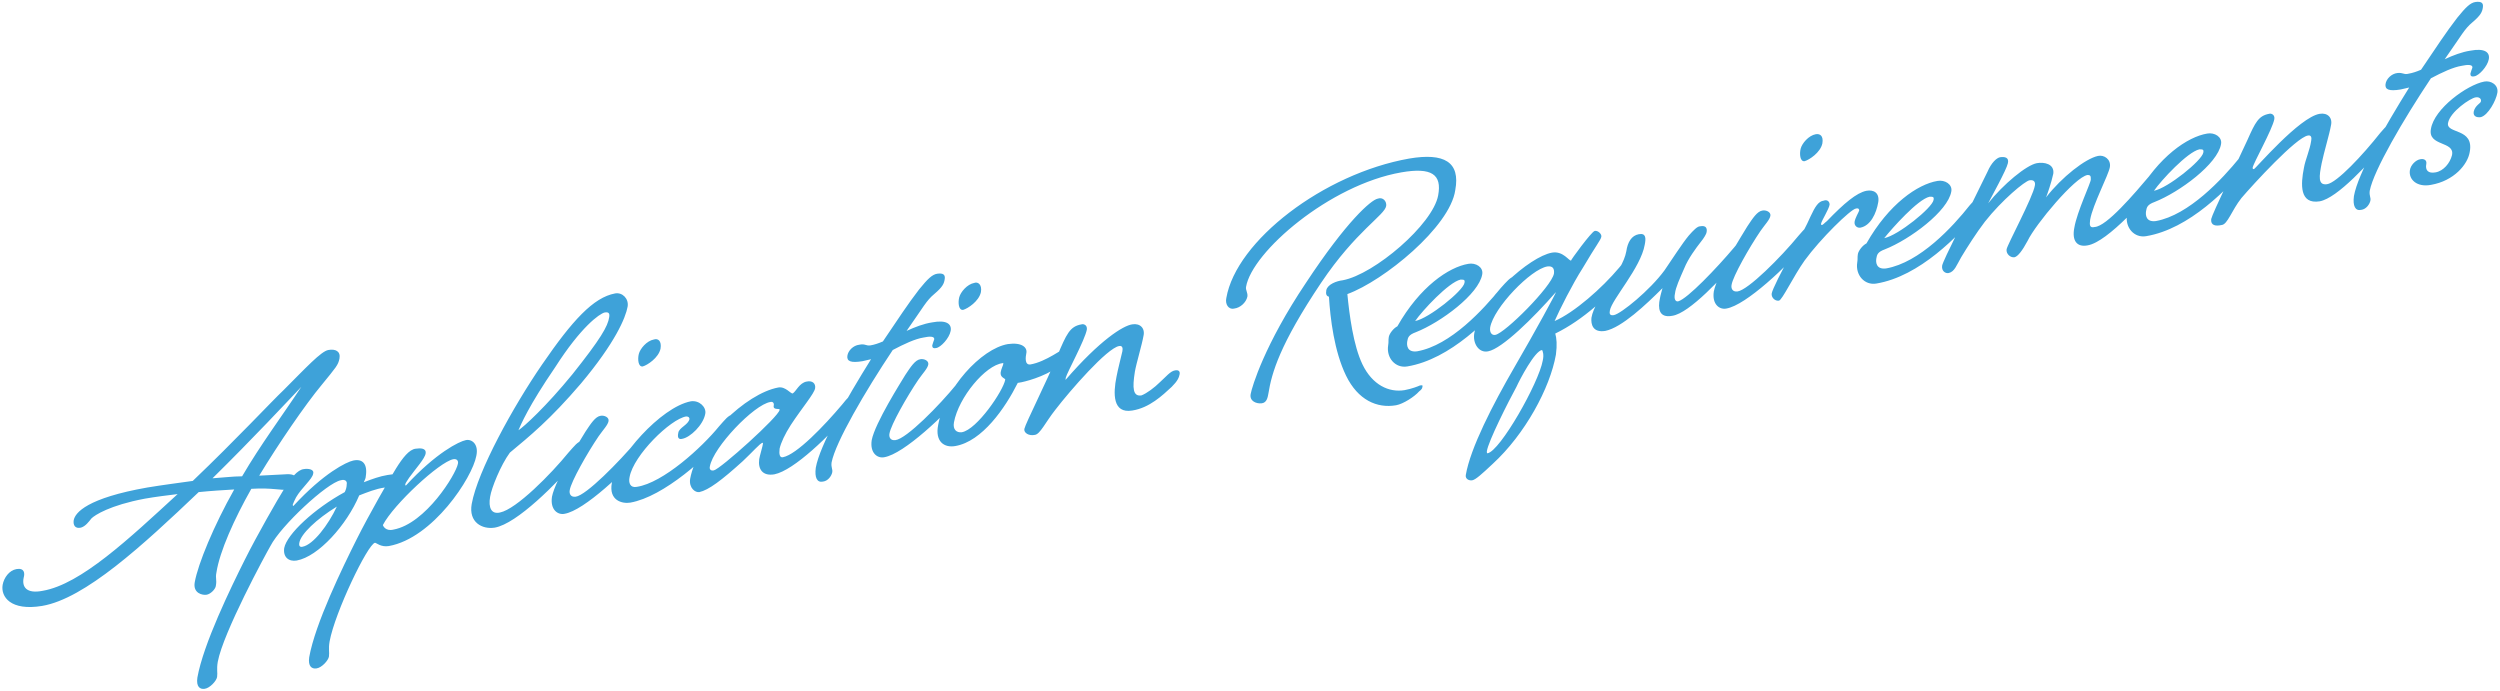 <?xml version="1.0" encoding="utf-8"?>
<!-- Generator: Adobe Illustrator 26.0.3, SVG Export Plug-In . SVG Version: 6.00 Build 0)  -->
<svg version="1.1" id="レイヤー_1" xmlns="http://www.w3.org/2000/svg" xmlns:xlink="http://www.w3.org/1999/xlink" x="0px"
	 y="0px" viewBox="0 0 380 105" style="enable-background:new 0 0 380 105;" xml:space="preserve">
<style type="text/css">
	.st0{fill:#3EA2D9;}
</style>
<path class="st0" d="M13.9,78.8c-0.4,0.5-0.9,1.2-1.6,1.4c-0.9,0.2-1.2-0.4-1.1-1.1c0.2-1.2,2.1-3.4,11.2-5c2.4-0.4,4.8-0.7,6.9-1
	c6.5-6.2,12.1-12.2,13.8-13.8c3.4-3.4,5.7-5.9,6.8-6.1c1.1-0.2,1.9,0.2,1.7,1.3c-0.2,1-0.5,1.3-2.7,4c-2.5,3-6.6,9-9.5,13.8l3.9-0.2
	c1-0.1,1.9,0.1,1.7,0.9c-0.1,0.6-0.3,1.3-1.3,1.4c-1,0.2-2.2-0.3-5.5-0.1c-2.6,4.6-4.8,9.5-5.3,12.7c-0.2,1,0.1,1-0.1,2.1
	c-0.1,0.5-0.8,1.2-1.4,1.3c-0.6,0.1-2.1-0.2-1.8-1.9c0.5-2.8,2.9-8.6,6-14.1c-1.7,0.1-3.4,0.2-5.4,0.4C21.7,82.9,12.9,91,6.4,92.1
	c-4.8,0.8-6.3-1.4-6-3.2c0.2-1.1,1-2.2,2.1-2.4c1.2-0.2,1.3,0.6,1.1,1.3c-0.3,1.4,0.4,2.5,2.9,2c5.8-1,13.1-7.9,20.5-14.7
	c-1.6,0.2-3.3,0.4-5,0.7C16.7,76.8,14.4,78.3,13.9,78.8z M55.3,73.3c1.3-0.5,2.4-0.9,3.6-1.1c1.1-0.2,1.9-0.2,1.8,0.6
	c-0.1,0.8-0.9,1.1-2.2,1.3c-1.4,0.2-2.6,0.7-3.9,1.2c-1.9,4.5-6.2,9.3-9.5,9.9c-1.2,0.2-2.1-0.5-1.9-1.9c0.4-2.1,4.6-6,9.2-8.5
	c0.2-0.4,0.3-0.8,0.3-1.2c0.1-0.4-0.2-0.8-0.9-0.6c-2.1,0.4-9.1,6.9-10.7,10c-0.7,1.2-7.2,13.2-8,17.6c-0.2,1.2,0,1.6-0.1,2.3
	c-0.1,0.6-1.1,1.7-1.9,1.8c-0.7,0.1-1.3-0.3-1.1-1.7c0.9-5.1,5.1-13.7,7.2-17.9c1.9-3.8,5-9.2,6-10.8c1-1.6,2-2.9,3-3
	c0.6-0.1,1.6,0,1.4,0.7c-0.1,0.8-1.8,2.2-2.6,3.6c-0.2,0.4-0.4,0.8-0.5,1.1c0,0.1,0,0.2,0.1,0.2c4.6-5,8.1-6.7,9.1-6.9
	c1.4-0.3,2.2,0.5,1.9,2.4C55.6,72.6,55.5,72.9,55.3,73.3z M32.3,72.7c1.6-0.1,3.1-0.3,4.5-0.3c2.8-4.8,6.1-9.2,9-13.6
	C43.8,60.9,38.5,66.6,32.3,72.7z M51.2,77c-3.1,1.9-5.5,4.2-5.7,5.5c-0.1,0.5,0.1,0.7,0.5,0.6C47.6,82.8,49.9,79.8,51.2,77z
	 M64.7,68.9c-0.1,0.8-1.5,2.3-2.5,3.7c-0.3,0.5-0.5,0.7-0.6,1c0,0.1,0,0.2,0.1,0.2c4.6-5,8.1-6.7,9.1-6.9c0.9-0.2,2,0.6,1.6,2.4
	c-0.6,3.3-6.6,12.5-13.3,13.7c-1.2,0.2-1.9-0.5-2.1-0.5c-1.1,0.2-6.1,10.6-6.9,15c-0.2,1.2,0,1.6-0.1,2.3c-0.1,0.6-1.1,1.7-1.9,1.8
	c-0.7,0.1-1.3-0.3-1.1-1.7c0.9-5.1,5.1-13.7,7.2-17.9c1.9-3.8,5-9.2,6-10.8c1-1.6,2-2.9,3-3C63.9,68.1,64.8,68.1,64.7,68.9z
	 M59.8,80.5c4.9-0.9,9.5-8.4,9.8-10c0.1-0.4-0.1-0.8-0.7-0.7c-2.1,0.4-9.1,6.9-10.7,10C58.2,79.9,58.6,80.8,59.8,80.5z M86.4,68.8
	c0.9-1,1.4-1.7,2.1-1.8c0.5-0.1,0.8,0.2,0.7,0.7c-0.1,0.5-0.4,0.9-1.2,1.9c-3.4,3.9-9.4,10-12.8,10.6c-1.9,0.3-4-0.8-3.5-3.6
	c0.9-5,6.3-14.8,10.7-21.2c4.6-6.7,7.8-10.2,11.1-10.8c1.1-0.2,2.1,0.8,1.9,2c-0.3,1.7-1.9,5.5-7.1,11.7c-4.7,5.5-7.8,8-10.8,10.5
	c-1.4,1.9-2.8,5.4-3,6.7c-0.3,1.7,0.2,2.7,1.5,2.4C78.5,77.4,83.8,72,86.4,68.8z M84.4,55.8c-4.1,6-5.2,8.7-5.6,9.6
	c0.8-0.5,4.2-3.6,8.2-8.5c4.3-5.4,5.4-7.3,5.6-8.7c0.1-0.6-0.1-0.8-0.7-0.7C91.1,47.7,88.3,49.7,84.4,55.8z M96.8,67
	c0.9-1,1.4-1.7,2.1-1.8c0.5-0.1,0.8,0.2,0.7,0.7c-0.1,0.5-0.4,0.9-1.2,1.9c-3.4,3.9-9.6,9.8-12.6,10.3c-1,0.2-2.2-0.6-1.9-2.6
	c0.5-2.6,4.5-8.9,5.1-9.9c0.8-1.2,1.5-2.3,2.3-2.4c0.5-0.1,1.3,0.2,1.2,0.8c-0.1,0.6-0.8,1.3-1.5,2.3c-1.7,2.5-4.2,6.9-4.4,8.2
	c-0.1,0.5,0.1,1.1,0.9,1C89.1,75.3,94.1,70.2,96.8,67z M109.3,64.8c0.9-1,1.4-1.7,2.1-1.8c0.5-0.1,0.8,0.2,0.7,0.7
	c-0.1,0.5-0.4,0.9-1.2,1.9c-3.4,3.9-10,9.9-15.1,10.8c-1.2,0.2-3.3-0.3-2.8-3c0.7-3.8,7.4-11.5,12-12.4c1.3-0.2,2.4,0.9,2.2,1.9
	c-0.3,1.7-2.3,3.6-3.5,3.8c-0.4,0.1-0.8,0-0.6-0.9c0.1-0.8,1.5-1.2,1.7-2.1c0-0.2-0.1-0.4-0.5-0.4c-2.4,0.4-8,5.9-8.6,9.2
	c-0.2,0.9,0.1,1.7,1.1,1.5C100.8,73.4,106.7,68,109.3,64.8z M100.4,53c-0.3,1.4-2,2.5-2.7,2.7c-0.7,0.1-0.8-1.1-0.6-1.9
	s1.2-2,2.3-2.2C100,51.4,100.6,51.8,100.4,53z M122.6,58c0.9-0.2,1.4,0.3,1.3,1c-0.1,0.8-2,3-3.7,5.6c-0.9,1.4-1.5,2.7-1.7,3.6
	c-0.1,0.8,0,1.4,0.5,1.3c2.1-0.4,6.3-4.8,9-8c0.8-1,1.4-1.7,2-1.8s0.8,0.2,0.7,0.7c-0.1,0.5-0.4,0.9-1.2,1.9
	c-3.4,3.9-8.8,9.2-11.8,9.8c-1.8,0.3-2.5-0.8-2.3-2.3c0.1-0.6,0.4-1.5,0.5-2c0.1-0.4,0.1-0.5,0-0.5c-0.4,0.1-1.5,1.4-3,2.8
	c-3.2,2.9-5.2,4.4-6.6,4.7c-0.6,0.1-1.6-0.6-1.4-2c1.1-6,8.5-13,13.4-13.9c1.1-0.2,1.9,1,2.2,0.9C121,59.5,121.5,58.2,122.6,58z
	 M107.9,70.9c-0.1,0.4,0.1,0.7,0.6,0.6c1-0.2,9.9-8.2,10-9.2c0.1-0.3-1,0.1-0.9-0.6c0.1-0.4-0.1-0.7-0.5-0.6
	C114.6,61.5,108.4,68,107.9,70.9z M132.3,52.5c0.6-0.1,1.2-0.3,1.9-0.6c2.3-3.4,3.8-5.7,5.5-7.9c1.3-1.6,2-2.3,2.8-2.4
	s1.2,0.1,1.1,0.8c-0.1,0.7-0.3,1.2-1.6,2.3c-1.2,1-1.6,1.9-4.2,5.6c1.3-0.6,2.6-1.1,3.9-1.3c2.1-0.4,3,0.2,2.8,1.3
	c-0.2,1.1-1.5,2.5-2.2,2.6c-0.5,0.1-0.6-0.1-0.6-0.4c0.1-0.4,0.2-0.6,0.3-0.9c0.1-0.5-0.7-0.5-1.6-0.3c-1.3,0.2-3,1-4.7,1.9
	c-4.2,6.3-8.7,14-9.3,17.1c-0.1,0.8,0.2,1,0.1,1.5c-0.1,0.5-0.6,1.3-1.4,1.4c-0.9,0.2-1.3-0.6-1.1-2.1c0.6-3.4,4.6-10.4,8.4-16.5
	c-0.4,0.1-0.8,0.2-1.3,0.3c-1.8,0.3-2.4,0-2.3-0.8c0.1-0.8,0.9-1.6,1.8-1.7C131.5,52.2,131.6,52.6,132.3,52.5z M145.4,58.4
	c0.9-1,1.4-1.7,2.1-1.8c0.5-0.1,0.8,0.2,0.7,0.7c-0.1,0.5-0.4,0.9-1.2,1.9c-3.4,3.9-9.6,9.8-12.6,10.3c-1,0.2-2.2-0.6-1.9-2.6
	c0.5-2.6,4.5-8.9,5.1-9.9c0.8-1.2,1.5-2.3,2.3-2.4c0.5-0.1,1.3,0.2,1.2,0.8c-0.1,0.6-0.8,1.3-1.5,2.3c-1.7,2.5-4.2,6.9-4.4,8.2
	c-0.1,0.5,0.1,1.1,0.9,1C137.8,66.7,142.8,61.6,145.4,58.4z M156,53.7c-0.1,0.5-0.3,1.8,0.6,1.7c2.4-0.4,5-2.5,5.6-2.6
	s1,0.2,0.9,0.8c-0.1,0.6-1,1.4-3.1,2.7c-2.4,1.4-5.1,1.9-5.3,1.9c-1.9,3.8-5.4,8.9-9.5,9.6c-1.7,0.3-3.1-0.7-2.6-3.2
	c1-5.5,6.5-11.6,10.6-12.3C155.3,52,156.2,52.8,156,53.7z M145,64.2c-0.2,1.1,0.4,1.6,1.2,1.5c2.3-0.4,6.3-6.3,6.6-8
	c0-0.2-0.8-0.3-0.7-1.1c0.1-0.6,0.4-1.1,0.4-1.3c0-0.1,0-0.2-0.1-0.1C149.8,55.5,145.7,60.4,145,64.2z M149.1,44.4
	c-0.3,1.4-2,2.5-2.7,2.7c-0.7,0.1-0.8-1.1-0.6-1.9s1.2-2,2.3-2.2C148.6,42.8,149.3,43.2,149.1,44.4z M176.3,58.1
	c0.9-0.8,1.6-1.7,2.3-1.8c0.5-0.1,0.8,0.1,0.7,0.6c-0.1,0.5-0.3,1-1.2,1.9c-1.4,1.3-3.4,3.2-6,3.6c-3,0.5-2.9-2.6-2.4-5.1
	c0.2-1.1,0.7-3,0.9-3.9c0.1-0.5,0-0.9-0.5-0.8c-1.8,0.3-7.4,6.7-9.7,9.7c-1.5,1.9-2.3,3.7-3.1,3.8c-0.9,0.2-1.7-0.3-1.6-0.9
	c0.2-0.9,3.4-7.2,5-11.1c1.4-3.3,1.9-4.5,3.7-4.8c0.3-0.1,0.9,0.1,0.8,0.8c-0.3,1.6-3,6.5-3.2,7.3c0,0.2-0.1,0.4,0,0.3
	c5.2-6,8.7-8.2,10.1-8.4c1.2-0.2,2,0.6,1.7,1.8c-0.2,1.2-1.1,4.2-1.3,5.4c-0.4,2.5-0.3,3.8,1,3.6C174.3,59.8,175.5,58.9,176.3,58.1z
	 M204.8,44.7c0.3,3.1,0.9,7.8,2.3,10.7c1.5,3.1,4,4.3,6.4,3.9c1.1-0.2,2.1-0.6,2.3-0.7c0.4-0.1,0.5,0,0.4,0.2c0,0.2-0.1,0.4-0.5,0.7
	c-0.7,0.8-2.4,1.9-3.5,2.1c-2.9,0.5-5.8-0.8-7.6-4.5c-1.8-3.7-2.4-8.7-2.6-12c-0.4-0.1-0.5-0.4-0.4-1c0.2-0.9,1.6-1.4,2.5-1.5
	c4.8-0.9,13.7-8.5,14.5-12.9c0.6-3.2-1-4.3-5.6-3.5c-10.9,1.9-22.7,12.1-23.6,17.4c-0.1,0.5,0.3,0.9,0.2,1.5c-0.2,0.9-1.1,1.7-2,1.8
	c-0.9,0.2-1.4-0.7-1.2-1.6c1.5-8.7,14.8-18.9,27.8-21.2c5.3-0.9,7.8,0.5,7,4.8C220.4,34.5,210.3,42.7,204.8,44.7z M210.7,31.3
	c-0.2,1.4-4.6,3.8-9.9,11.7c-6.3,9.4-7.5,13.7-8,16.8c-0.1,0.5-0.2,1.4-1,1.5s-1.9-0.3-1.7-1.4c0.2-1.1,2.1-7.5,8.4-16.9
	c6.2-9.4,9.9-12.6,10.9-12.8C210.2,29.9,210.8,30.6,210.7,31.3z M228.1,43.8c0.9-1,1.5-1.7,2.1-1.8c0.6-0.1,0.8,0.2,0.7,0.7
	c-0.1,0.5-0.4,0.9-1.2,1.9c-3.4,3.9-9.2,10-15.8,11.1c-1.8,0.3-3.2-1.3-2.9-3.2c0.1-0.6,0-0.7,0.1-1.3c0.1-0.5,0.7-1.3,1.3-1.6
	c3.4-6,7.8-9,10.8-9.5c1.1-0.2,2.3,0.5,2.1,1.6c-0.5,3-6.3,7.3-10.1,8.8c-1.1,0.4-1.2,0.8-1.3,1.4c-0.1,0.6,0,1.7,1.5,1.5
	C220.5,52.5,225.5,47,228.1,43.8z M215.1,48.8c2.1-0.4,7.3-4.6,7.5-5.8c0.1-0.5-0.1-0.5-0.6-0.5C220.2,42.9,216.2,47.2,215.1,48.8z
	 M242.4,35.1c0.5-0.1,1.1,0.5,1,0.9c-0.1,0.5-0.8,1.3-2.8,4.7c-1.6,2.5-3.5,6.3-4.3,8.1c3-1.3,7.2-5,9.8-8.1c0.8-1,1.4-1.7,2.1-1.8
	c0.5-0.1,0.7,0.2,0.6,0.7c-0.1,0.5-0.3,0.9-1.2,1.9c-3.1,3.5-6.9,7.1-11.2,9.2c0.2,0.7,0.3,1.7,0.1,3.2c-0.9,5.1-4.7,12.1-9.6,16.6
	c-1.7,1.6-2.6,2.4-3.1,2.5c-0.5,0.1-1.1-0.2-1-0.8c0.7-4.1,4.1-10.7,7.4-16.4c3.2-5.5,6.4-11.4,6.3-11.4c-3.5,4-8.2,8.6-10.3,9
	c-1.4,0.3-2.4-1.2-2.1-2.8c0.9-5,8.4-11.6,11.8-12.2c1.7-0.3,2.6,1.3,2.9,1.2C238.7,39.6,241.9,35.2,242.4,35.1z M230.5,58.8
	c-1.2,2.2-4.3,8.3-4.5,9.8c0,0.2,0,0.3,0.1,0.3c1.9-0.3,7.8-10.7,8.4-14.1c0.2-0.9,0-1.4-0.1-1.6C233.3,53.3,231,57.7,230.5,58.8z
	 M235.2,40.5c-2.5,0.4-8.2,6.3-8.7,9.3c-0.1,0.8,0.3,1.2,0.8,1.1c1.5-0.3,8.5-7.3,8.9-9.3C236.3,40.8,236,40.4,235.2,40.5z
	 M263.6,37.6c0.8-1,1.4-1.7,2-1.8c0.6-0.1,0.8,0.2,0.7,0.7c-0.1,0.5-0.4,0.9-1.2,1.9c-3.4,3.9-8.3,9.2-10.9,9.6
	c-2.1,0.4-2.2-1.2-1.9-2.6c0.1-0.6,0.3-1.2,0.4-1.6c-2.5,2.5-6.2,6-8.7,6.5c-1.9,0.3-2.2-1-2.1-2c0.5-3,4.7-6.8,5.3-10.1
	c0.2-1.4,0.8-2.4,1.9-2.6s1.1,0.6,0.9,1.6c-0.6,3.5-5,8.3-5.3,10c-0.1,0.5,0,0.8,0.6,0.7c1.1-0.2,5.5-3.8,7.7-6.8
	c1.1-1.6,2.7-4.1,3.7-5.3c0.7-0.8,1.3-1.4,1.7-1.4c1-0.2,1.1,0.4,1,0.9c0,0.2-0.4,0.9-0.9,1.5c-0.7,0.9-1.9,2.5-2.5,4
	c-0.7,1.6-1.3,2.9-1.4,3.8c-0.2,0.9,0.1,1.3,0.5,1.2C256.5,45.4,260.9,40.8,263.6,37.6z M273.4,35.8c0.9-1,1.4-1.7,2.1-1.8
	c0.5-0.1,0.8,0.2,0.7,0.7c-0.1,0.5-0.4,0.9-1.2,1.9c-3.4,3.9-9.6,9.8-12.6,10.3c-1,0.2-2.2-0.6-1.9-2.6c0.5-2.6,4.5-8.9,5.1-9.9
	c0.8-1.2,1.5-2.3,2.3-2.4c0.5-0.1,1.3,0.2,1.2,0.8c-0.1,0.6-0.8,1.3-1.5,2.3c-1.7,2.5-4.2,6.9-4.4,8.2c-0.1,0.5,0.1,1.1,0.9,1
	C265.7,44.1,270.7,39.1,273.4,35.8z M278.1,31.1c-0.1,0.7-1.2,2.4-1.3,2.9c0,0.1,0,0.2,0.1,0.2c0.2,0,0.4-0.3,0.8-0.6
	c2.6-2.7,4.5-4.3,6-4.6c1.1-0.2,2,0.3,1.8,1.7c-0.3,1.8-1.2,3.6-2.7,3.9c-0.5,0.1-1-0.3-0.9-0.9c0.1-0.6,0.6-1.4,0.7-1.7
	c0-0.2-0.1-0.4-0.5-0.3c-0.8,0.1-5.4,4.6-7.8,7.9c-1.7,2.4-3.4,6-3.9,6.1c-0.6,0.1-1.2-0.5-1.1-1.1c0.1-0.6,1.5-3.4,2.8-5.7
	c1.3-2.4,2.6-4.8,3.1-6c0.7-1.5,1.2-2.3,2-2.4C277.7,30.3,278.1,30.6,278.1,31.1z M277,21.8c-0.3,1.4-2,2.5-2.7,2.7
	c-0.7,0.1-0.8-1.1-0.6-1.9s1.2-2,2.3-2.2C276.6,20.3,277.2,20.6,277,21.8z M299.4,31.2c0.9-1,1.5-1.7,2.1-1.8s0.8,0.2,0.7,0.7
	c-0.1,0.5-0.4,0.9-1.2,1.9c-3.4,3.9-9.2,10-15.8,11.1c-1.8,0.3-3.2-1.3-2.9-3.2c0.1-0.6,0-0.7,0.1-1.3c0.1-0.5,0.7-1.3,1.3-1.6
	c3.4-6,7.8-9,10.8-9.5c1.1-0.2,2.3,0.5,2.1,1.6c-0.5,3-6.3,7.3-10.1,8.8c-1.1,0.4-1.2,0.8-1.3,1.4c-0.1,0.6,0,1.7,1.5,1.5
	C291.8,39.9,296.8,34.5,299.4,31.2z M286.4,36.2c2.1-0.4,7.3-4.6,7.5-5.8c0.1-0.5-0.1-0.5-0.6-0.5C291.5,30.3,287.6,34.7,286.4,36.2
	z M327,26.4c0.9-1,1.4-1.7,2.1-1.8c0.5-0.1,0.8,0.2,0.7,0.7c-0.1,0.5-0.4,0.9-1.2,1.9c-2.2,2.7-8.2,9.6-11.3,10.1
	c-1.6,0.3-2.4-0.7-2-2.7c0.4-2.4,2.5-6.8,2.5-7.3s0-0.7-0.5-0.7c-1.9,0.3-7.9,7.5-9.1,10c-0.8,1.5-1.5,2.4-2,2.5
	c-0.6,0.1-1.3-0.5-1.2-1.2c0.1-0.7,4-7.9,4.3-9.7c0.1-0.5-0.1-0.9-0.8-0.8c-0.7,0.1-4.2,3-6.8,6.3c-1.3,1.7-2.7,3.9-3.6,5.4
	c-0.7,1.2-1,2.2-1.9,2.4c-0.5,0.1-1.1-0.3-1-1.1c0.1-0.8,4-8.3,6.9-14.3c0.6-1.4,1.4-2.1,1.9-2.2c0.7-0.1,1.4,0,1.2,0.9
	c-0.2,1-2.6,5.3-3,6.1c2.3-2.9,5.8-5.8,7.4-6.1c1.1-0.2,2.7,0.1,2.5,1.6c-0.3,1.4-0.9,3.1-1.1,3.6c2.4-3.1,6-5.9,7.9-6.3
	c0.9-0.2,2,0.5,1.8,1.7c-0.2,1.2-2.6,5.7-3,8c-0.1,0.8-0.1,1.3,0.7,1.1C320.2,34.4,324.3,29.6,327,26.4z M340.4,24
	c0.9-1,1.5-1.7,2.1-1.8c0.6-0.1,0.8,0.2,0.7,0.7c-0.1,0.5-0.4,0.9-1.2,1.9c-3.4,3.9-9.2,10-15.8,11.1c-1.8,0.3-3.2-1.3-2.9-3.2
	c0.1-0.6,0-0.7,0.1-1.3c0.1-0.5,0.7-1.3,1.3-1.6c3.4-6,7.8-9,10.8-9.5c1.1-0.2,2.3,0.5,2.1,1.6c-0.5,3-6.3,7.3-10.1,8.8
	c-1.1,0.4-1.2,0.8-1.3,1.4c-0.1,0.6,0,1.7,1.5,1.5C332.7,32.7,337.8,27.2,340.4,24z M327.4,29c2.1-0.4,7.3-4.6,7.5-5.8
	c0.1-0.5-0.1-0.5-0.6-0.5C332.5,23.1,328.5,27.4,327.4,29z M361.8,20.2c0.9-1,1.4-1.7,2.1-1.8c0.5-0.1,0.8,0.2,0.7,0.7
	c-0.1,0.5-0.4,0.9-1.2,1.9c-3.4,3.9-8.1,9.1-10.8,9.6c-3.1,0.5-2.9-2.6-2.4-5.1c0.2-1.2,0.9-2.7,1.1-4.1c0.1-0.5,0-0.9-0.5-0.8
	c-1.8,0.3-8.3,7.4-10.1,9.5c-1.5,1.9-2.1,4-3,4.1c-0.9,0.2-1.7,0.1-1.6-0.9c0.2-0.9,3.8-8.3,5.5-12c1.2-2.7,1.7-3.7,3.3-4
	c0.3-0.1,0.9,0.1,0.8,0.8c-0.3,1.6-3.2,6.7-3.3,7.4c0,0.2,0.1,0.2,0.2,0.2c0.2,0,6.9-7.9,10-8.4c1.2-0.2,2,0.6,1.7,1.8
	c-0.2,1.2-1.1,4.2-1.4,5.7c-0.4,2-0.6,3.4,0.8,3.2C355.2,27.8,359.2,23.5,361.8,20.2z M366.1,11.2c0.6-0.1,1.2-0.3,1.9-0.6
	c2.3-3.4,3.8-5.7,5.5-7.9c1.3-1.6,2-2.3,2.8-2.4s1.2,0.1,1.1,0.8c-0.1,0.7-0.3,1.2-1.6,2.3c-1.2,1-1.6,1.9-4.2,5.6
	c1.3-0.6,2.6-1.1,3.9-1.3c2.1-0.4,3,0.2,2.8,1.3c-0.2,1.1-1.5,2.5-2.2,2.6c-0.5,0.1-0.6-0.1-0.6-0.4c0.1-0.4,0.2-0.6,0.3-0.9
	c0.1-0.5-0.7-0.5-1.6-0.3c-1.3,0.2-3,1-4.7,1.9c-4.2,6.3-8.7,14-9.3,17.1c-0.1,0.8,0.2,1,0.1,1.5c-0.1,0.5-0.6,1.3-1.4,1.4
	c-0.9,0.2-1.3-0.6-1.1-2.1c0.6-3.4,4.6-10.4,8.4-16.5c-0.4,0.1-0.8,0.2-1.3,0.3c-1.8,0.3-2.4,0-2.3-0.8c0.1-0.8,0.9-1.6,1.8-1.7
	C365.3,11,365.4,11.4,366.1,11.2z M369.5,19.6c0.5-3.1,5.5-6.7,8.1-7.2c1-0.2,2.2,0.5,2,1.7s-1.4,3.4-2.5,3.7
	c-0.6,0.1-1.2-0.1-1.1-0.8c0.2-1,1.1-1.3,1.1-1.6c0.1-0.4-0.3-0.7-0.8-0.6c-0.8,0.1-3.9,2.2-4.2,3.9c-0.3,1.7,4,0.7,3.3,4.4
	c-0.3,1.9-2.4,4.4-5.9,5c-2.1,0.4-3.4-0.8-3.2-2.2c0.1-0.8,0.9-1.6,1.6-1.7c0.5-0.1,1,0.1,0.9,0.7c-0.2,1,0.3,1.5,1.4,1.3
	c1.2-0.2,2.2-1.4,2.5-2.6C373.2,21.4,369,22.3,369.5,19.6z"/>
</svg>
